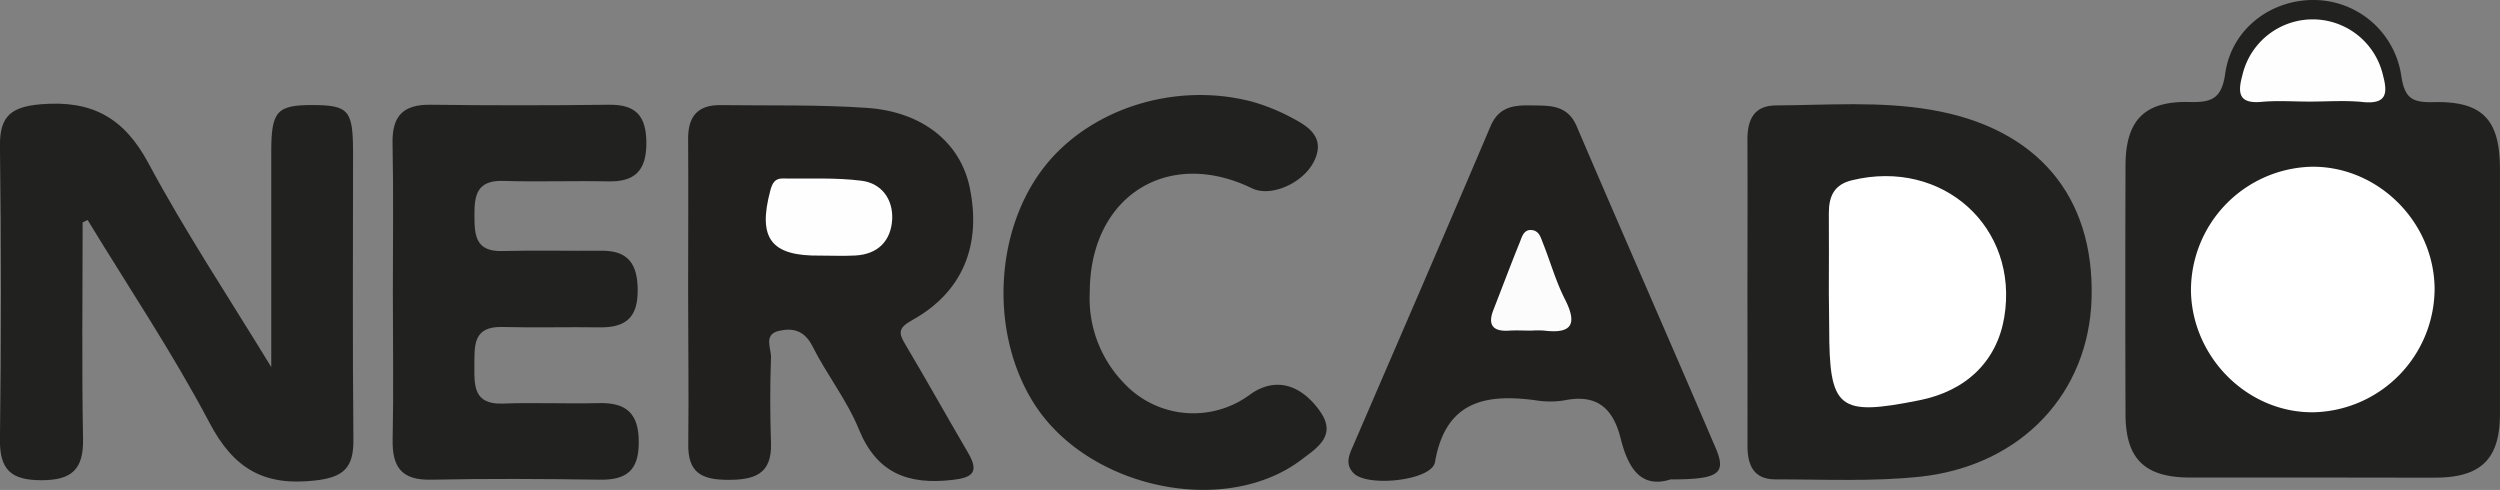 <svg id="Capa_1" data-name="Capa 1" xmlns="http://www.w3.org/2000/svg" viewBox="0 0 475.93 93.27"><rect x="0" y="0" width="475.93" height="93.27" fill="#808080" stroke="none"/><defs><style>.cls-1{fill:#21211f;}.cls-2{fill:#21201f;}.cls-3{fill:#fff;}.cls-4{fill:#fefefe;}.cls-5{fill:#fcfcfc;}</style></defs><title>nercado</title><path class="cls-1" d="M500.69,289.57c-7.69,0-15.37,0-23.06,0-8.67,0-12.3-3.53-12.33-12q-0.08-23.67,0-47.34c0-8.63,3.56-12.35,12.12-12.15,4.17,0.1,6.17-.51,6.86-5.42,1.17-8.37,8.51-13.94,16.61-14a16.89,16.89,0,0,1,16.91,14.45c0.63,4.11,1.94,5.08,5.95,5,9.46-.28,12.81,3.26,12.83,12.62q0,23.36,0,46.73c0,8.57-3.59,12.09-12.21,12.13C516.46,289.6,508.57,289.57,500.69,289.57Z" transform="translate(-60.66 -198.66)"/><path class="cls-1" d="M76.39,241c0,13.74-.18,27.49.08,41.23,0.11,5.84-2.21,7.85-7.9,7.85s-8-1.88-7.92-7.78q0.37-27.89,0-55.79c-0.08-5.81,2.18-7.52,7.8-8,9.65-.81,15.8,2.5,20.48,11.24,6.9,12.88,15,25.09,23.37,38.79,0-14.62,0-27.8,0-41,0-7.74,1.06-8.9,7.94-8.88s7.63,1.07,7.63,9.12c0,18.19-.11,36.39.07,54.58,0.05,5.36-1.86,7.17-7.34,7.78-9.72,1.09-15.46-2.26-20.06-11-7-13.27-15.4-25.77-23.2-38.6Z" transform="translate(-60.66 -198.66)"/><path class="cls-1" d="M393.32,254.27c0-9.69.06-19.39,0-29.08,0-3.83,1.3-6.43,5.4-6.46,9.89-.06,19.84-0.84,29.64.85,20.13,3.46,31,16.41,30.48,35.8-0.47,18-13.21,31.8-32.37,34-9.18,1-18.55.53-27.84,0.54-4.17,0-5.33-2.76-5.3-6.52C393.37,273.66,393.32,264,393.32,254.27Z" transform="translate(-60.66 -198.66)"/><path class="cls-2" d="M191.66,254.09c0-9.7.07-19.4,0-29.1,0-4.34,2-6.38,6.2-6.32,9.29,0.12,18.61-.11,27.87.53,10.65,0.74,17.78,6.68,19.54,15.16,2.28,11-1.36,19.92-10.92,25.22-2.86,1.58-2.61,2.55-1.22,4.85,4,6.73,7.83,13.61,11.8,20.38,2.16,3.68,1,4.77-3,5.22-8.34.94-14.33-1.22-17.77-9.66-2.26-5.54-6.13-10.41-8.83-15.8-1.52-3-3.71-3.54-6.39-2.92-3,.7-1.44,3.34-1.5,5.06-0.2,5.45-.19,10.91,0,16.37,0.17,5.89-3.21,6.94-8.18,6.93s-7.68-1.31-7.57-6.83C191.8,273.49,191.66,263.79,191.66,254.09Z" transform="translate(-60.66 -198.66)"/><path class="cls-1" d="M135.45,254.38c0-9.5.13-19-.06-28.5-0.1-5.18,2.06-7.34,7.21-7.28q17,0.21,34,0c5.2-.06,7.11,2.2,7.11,7.35s-2.17,7.35-7.25,7.24c-6.67-.14-13.34.12-20-0.09-4.94-.16-5.52,2.62-5.48,6.58,0,3.8.22,6.9,5.28,6.77,6.26-.17,12.53,0,18.8-0.06,5.27-.08,7,2.61,7,7.59s-2.14,7-7,7c-6.26-.09-12.53.09-18.8-0.07-5.61-.14-5.26,3.58-5.29,7.38s-0.15,7.41,5.42,7.2c6.06-.23,12.13.07,18.19-0.09,5.31-.15,7.72,1.95,7.68,7.51,0,5.31-2.35,7.15-7.39,7.07-10.71-.16-21.43-0.22-32.14,0-5.68.13-7.44-2.45-7.32-7.73C135.6,273,135.45,263.68,135.45,254.38Z" transform="translate(-60.66 -198.66)"/><path class="cls-2" d="M378.69,289.93c-5.87,1.86-8.19-2.56-9.51-7.83-1.45-5.77-4.56-8.47-10.69-7.23a16.64,16.64,0,0,1-5.45,0c-9.64-1.31-17.2.18-19.2,11.77-0.6,3.51-12.88,4.82-15.5,2.09-1.6-1.66-.91-3.31-0.17-5,8.77-20.34,17.59-40.66,26.23-61,1.63-3.84,4.52-4.06,7.87-4s6.78-.19,8.56,4c8.71,20.37,17.64,40.64,26.35,61C389.41,288.82,388,289.92,378.69,289.93Z" transform="translate(-60.66 -198.66)"/><path class="cls-1" d="M268.12,254.26a23.12,23.12,0,0,0,6.34,17.15,18.08,18.08,0,0,0,24.2,2.34c4.55-3.25,9.43-2.18,13.24,3.13,3.35,4.68-.46,7-3.48,9.29-14.52,11-40.57,5.54-50.89-10.66-8.21-12.89-7.69-31.8,1.21-44.11,8.46-11.71,25.07-17.32,40.16-13.42a37.46,37.46,0,0,1,7.81,3.17c3.14,1.64,6.18,3.69,4.21,8s-8.26,7.14-11.93,5.35C282.88,226.68,268.15,236.1,268.12,254.26Z" transform="translate(-60.66 -198.66)"/><path class="cls-3" d="M524.14,253.54a23.6,23.6,0,0,1-22.83,23.6c-12.45.28-23.18-10.12-23.55-22.84a23.55,23.55,0,0,1,23.1-23.9C513.38,230.34,524,240.88,524.14,253.54Z" transform="translate(-60.66 -198.66)"/><path class="cls-4" d="M500.33,218c-3,0-6.09-.23-9.1.05-4.34.41-4.62-1.63-3.7-5a13.74,13.74,0,0,1,26.8,0c0.9,3.37.67,5.44-3.7,5.05C507.23,217.73,503.77,218,500.33,218Z" transform="translate(-60.66 -198.66)"/><path class="cls-3" d="M408.82,254.37c0-5,.05-10.09,0-15.14,0-3.21,1-5.43,4.39-6.25,17.26-4.22,31.88,8.95,29,26.12-1.41,8.32-7.22,14-16.2,15.77-15.41,3.08-17.12,1.7-17.12-13.84Q408.83,257.7,408.82,254.37Z" transform="translate(-60.66 -198.66)"/><path class="cls-4" d="M216.86,247.32c-9.4.14-12-3.24-9.55-12.4,0.34-1.29.83-2.3,2.3-2.28,5,0.07,10.12-.2,15.08.43,3.77,0.48,6,3.49,5.82,7.35-0.24,4.09-2.7,6.64-7,6.88C221.3,247.42,219.07,247.32,216.86,247.32Z" transform="translate(-60.66 -198.66)"/><path class="cls-5" d="M352.16,261.6c-1.4,0-2.81-.08-4.21,0-3,.21-4.13-1-3-3.91,1.67-4.27,3.28-8.58,5-12.82,0.42-1,.72-2.53,2.25-2.42S354,244,354.42,245c1.4,3.52,2.43,7.23,4.14,10.59,2.43,4.77,1.38,6.67-4,6A19.4,19.4,0,0,0,352.16,261.6Z" transform="translate(-60.66 -198.66)"/></svg>